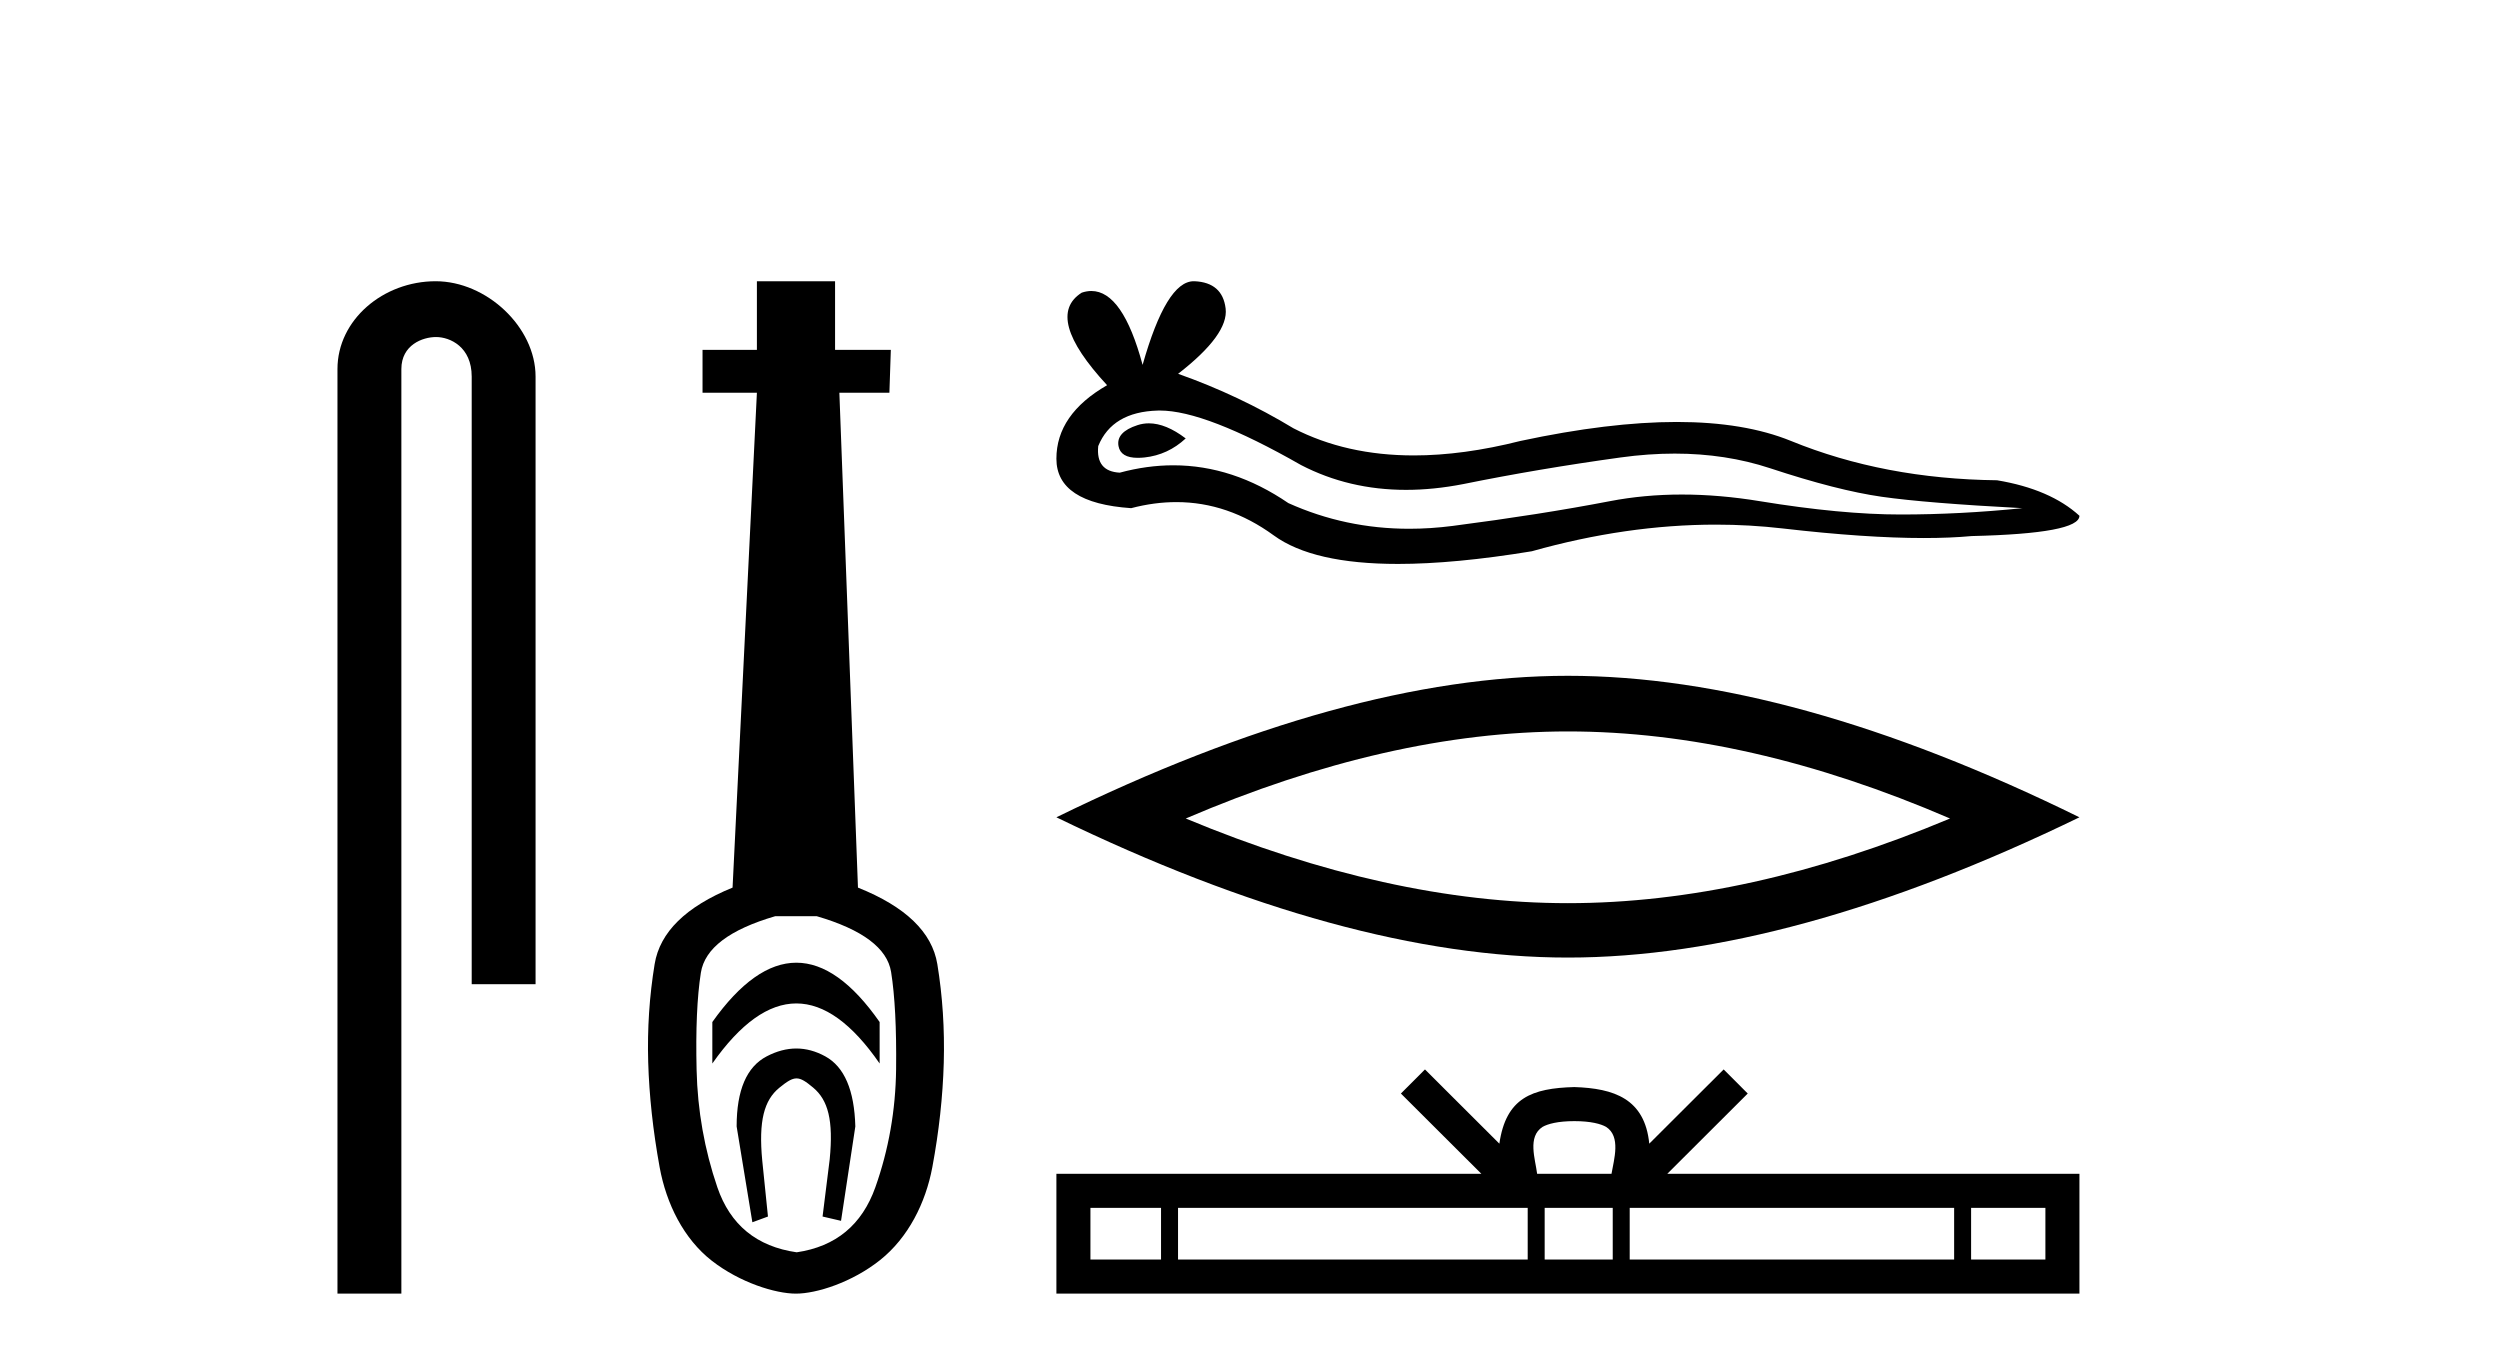 <?xml version='1.0' encoding='UTF-8' standalone='yes'?><svg xmlns='http://www.w3.org/2000/svg' xmlns:xlink='http://www.w3.org/1999/xlink' width='75.0' height='41.0' ><path d='M 13.069 8.437 C 11.5 8.437 10.124 9.591 10.124 11.072 L 10.124 38.809 L 12.041 38.809 L 12.041 11.072 C 12.041 10.346 12.68 10.111 13.081 10.111 C 13.502 10.111 14.151 10.406 14.151 11.296 L 14.151 29.526 L 16.067 29.526 L 16.067 11.296 C 16.067 9.813 14.598 8.437 13.069 8.437 Z' style='fill:#000000;stroke:none' /><path d='M 23.89 28.881 C 23.054 28.881 22.213 29.474 21.37 30.661 L 21.37 31.905 C 22.213 30.704 23.054 30.103 23.89 30.103 C 24.727 30.103 25.56 30.704 26.389 31.905 L 26.389 30.661 C 25.56 29.474 24.727 28.881 23.89 28.881 ZM 23.89 31.455 C 23.597 31.455 23.3 31.534 23 31.691 C 22.399 32.005 22.099 32.706 22.099 33.793 L 22.571 36.668 L 23.039 36.496 L 22.868 34.823 C 22.753 33.622 22.925 33.003 23.382 32.631 C 23.611 32.445 23.754 32.352 23.896 32.352 C 24.037 32.352 24.176 32.445 24.398 32.631 C 24.841 33.003 25.006 33.607 24.891 34.78 L 24.677 36.496 L 25.231 36.625 L 25.66 33.793 C 25.631 32.706 25.331 32.005 24.759 31.691 C 24.473 31.534 24.183 31.455 23.89 31.455 ZM 24.502 27.486 C 25.874 27.887 26.618 28.444 26.733 29.16 C 26.847 29.875 26.897 30.847 26.883 32.077 C 26.868 33.307 26.661 34.487 26.261 35.617 C 25.86 36.746 25.074 37.397 23.901 37.569 C 22.7 37.397 21.906 36.746 21.52 35.617 C 21.134 34.487 20.926 33.314 20.898 32.098 C 20.869 30.883 20.912 29.91 21.026 29.181 C 21.141 28.452 21.884 27.887 23.257 27.486 ZM 22.707 8.437 L 22.707 10.496 L 21.076 10.496 L 21.076 11.783 L 22.707 11.783 L 21.977 26.628 C 20.576 27.2 19.796 27.965 19.639 28.924 C 19.482 29.882 19.417 30.861 19.446 31.862 C 19.475 32.864 19.589 33.915 19.789 35.016 C 19.99 36.117 20.512 37.165 21.355 37.823 C 22.199 38.48 23.264 38.809 23.879 38.809 C 24.494 38.809 25.56 38.473 26.404 37.801 C 27.247 37.129 27.769 36.089 27.97 35.016 C 28.17 33.943 28.284 32.899 28.313 31.884 C 28.341 30.869 28.277 29.882 28.12 28.924 C 27.962 27.965 27.169 27.2 25.739 26.628 L 25.181 11.783 L 26.682 11.783 L 26.725 10.496 L 25.052 10.496 L 25.052 8.437 Z' style='fill:#000000;stroke:none' /><path d='M 34.466 12.7 Q 34.291 12.7 34.126 12.754 Q 33.479 12.963 33.555 13.382 Q 33.619 13.735 34.133 13.735 Q 34.227 13.735 34.335 13.724 Q 35.038 13.648 35.571 13.153 Q 34.976 12.7 34.466 12.7 ZM 34.796 12.316 Q 36.168 12.316 39.032 13.952 Q 40.468 14.696 42.181 14.696 Q 43.008 14.696 43.9 14.522 Q 46.144 14.066 48.616 13.724 Q 49.455 13.608 50.242 13.608 Q 51.772 13.608 53.103 14.047 Q 55.119 14.713 56.45 14.903 Q 57.781 15.093 60.672 15.245 Q 58.808 15.435 57.021 15.435 Q 55.233 15.435 52.799 15.036 Q 51.582 14.836 50.456 14.836 Q 49.329 14.836 48.292 15.036 Q 46.22 15.435 43.577 15.778 Q 42.916 15.863 42.277 15.863 Q 40.363 15.863 38.651 15.093 Q 36.99 13.959 35.2 13.959 Q 34.409 13.959 33.593 14.18 Q 32.871 14.142 32.947 13.382 Q 33.365 12.355 34.734 12.317 Q 34.765 12.316 34.796 12.316 ZM 35.812 8.437 Q 34.99 8.437 34.278 10.947 Q 33.682 8.73 32.741 8.73 Q 32.6 8.73 32.452 8.78 Q 31.311 9.502 33.213 11.556 Q 31.692 12.431 31.692 13.762 Q 31.692 15.093 33.935 15.245 Q 34.629 15.063 35.291 15.063 Q 36.841 15.063 38.214 16.063 Q 39.389 16.918 41.94 16.918 Q 43.641 16.918 45.954 16.538 Q 48.794 15.739 51.474 15.739 Q 52.49 15.739 53.484 15.854 Q 55.968 16.141 57.715 16.141 Q 58.509 16.141 59.151 16.082 Q 62.383 16.006 62.383 15.473 Q 61.509 14.675 59.911 14.408 Q 56.526 14.37 53.731 13.229 Q 52.333 12.659 50.303 12.659 Q 48.273 12.659 45.611 13.229 Q 43.894 13.663 42.415 13.663 Q 40.387 13.663 38.804 12.849 Q 37.168 11.86 35.343 11.214 Q 36.864 10.035 36.769 9.255 Q 36.674 8.475 35.837 8.437 Q 35.825 8.437 35.812 8.437 Z' style='fill:#000000;stroke:none' /><path d='M 47.037 21.943 Q 52.443 21.943 58.501 24.555 Q 52.443 27.095 47.037 27.095 Q 41.668 27.095 35.573 24.555 Q 41.668 21.943 47.037 21.943 ZM 47.037 20.274 Q 40.362 20.274 31.692 24.519 Q 40.362 28.727 47.037 28.727 Q 53.713 28.727 62.383 24.519 Q 53.749 20.274 47.037 20.274 Z' style='fill:#000000;stroke:none' /><path d='M 47.23 33.634 C 47.727 33.634 48.027 33.718 48.182 33.806 C 48.634 34.094 48.418 34.784 48.345 35.215 L 46.114 35.215 C 46.06 34.774 45.816 34.102 46.278 33.806 C 46.433 33.718 46.732 33.634 47.23 33.634 ZM 34.831 36.237 L 34.831 37.787 L 32.713 37.787 L 32.713 36.237 ZM 45.831 36.237 L 45.831 37.787 L 35.341 37.787 L 35.341 36.237 ZM 48.382 36.237 L 48.382 37.787 L 46.34 37.787 L 46.34 36.237 ZM 58.624 36.237 L 58.624 37.787 L 48.891 37.787 L 48.891 36.237 ZM 61.362 36.237 L 61.362 37.787 L 59.133 37.787 L 59.133 36.237 ZM 42.749 32.083 L 42.027 32.806 L 44.442 35.215 L 31.692 35.215 L 31.692 38.809 L 62.383 38.809 L 62.383 35.215 L 50.018 35.215 L 52.432 32.806 L 51.71 32.083 L 49.478 34.31 C 49.344 32.96 48.419 32.65 47.23 32.612 C 45.959 32.646 45.179 32.933 44.981 34.31 L 42.749 32.083 Z' style='fill:#000000;stroke:none' /></svg>